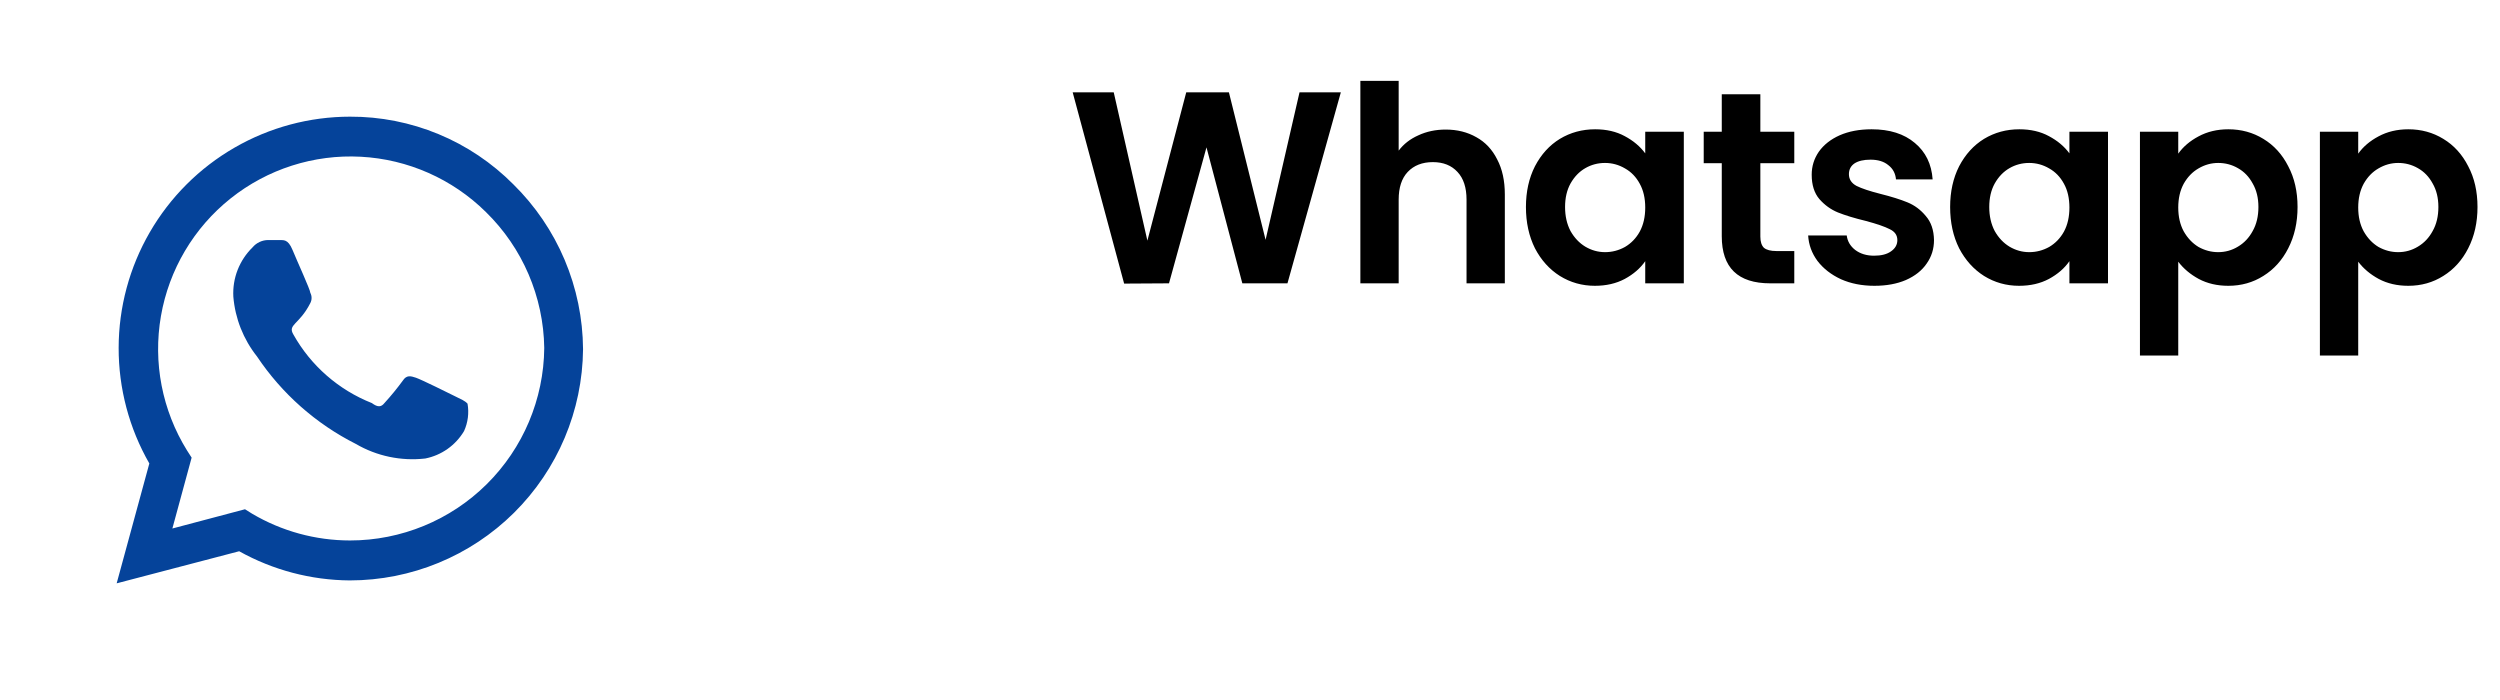 <svg xmlns="http://www.w3.org/2000/svg" fill="none" viewBox="0 0 150 42" height="42" width="150">
<path fill="black" d="M80.45 5.541L77.248 17H74.54L72.389 8.841L70.14 17L67.448 17.016L64.361 5.541H66.824L68.843 14.439L71.174 5.541H73.735L75.935 14.39L77.971 5.541H80.45ZM86.744 7.774C87.433 7.774 88.046 7.927 88.582 8.233C89.119 8.529 89.535 8.972 89.83 9.563C90.137 10.143 90.29 10.844 90.29 11.665V17H87.992V11.976C87.992 11.254 87.811 10.701 87.45 10.318C87.089 9.924 86.596 9.727 85.972 9.727C85.338 9.727 84.834 9.924 84.462 10.318C84.101 10.701 83.92 11.254 83.92 11.976V17H81.622V4.852H83.92V9.038C84.216 8.644 84.61 8.337 85.102 8.119C85.595 7.889 86.142 7.774 86.744 7.774ZM91.556 12.42C91.556 11.5 91.737 10.685 92.098 9.974C92.47 9.262 92.968 8.715 93.592 8.332C94.227 7.949 94.933 7.757 95.71 7.757C96.388 7.757 96.979 7.894 97.483 8.168C97.997 8.441 98.407 8.786 98.714 9.202V7.905H101.029V17H98.714V15.67C98.418 16.097 98.008 16.453 97.483 16.737C96.968 17.011 96.372 17.148 95.693 17.148C94.927 17.148 94.227 16.951 93.592 16.557C92.968 16.163 92.47 15.61 92.098 14.899C91.737 14.176 91.556 13.35 91.556 12.42ZM98.714 12.453C98.714 11.894 98.604 11.418 98.385 11.024C98.167 10.619 97.871 10.313 97.499 10.105C97.127 9.886 96.727 9.777 96.301 9.777C95.874 9.777 95.48 9.881 95.119 10.089C94.757 10.296 94.462 10.603 94.232 11.008C94.013 11.402 93.904 11.873 93.904 12.42C93.904 12.967 94.013 13.448 94.232 13.864C94.462 14.269 94.757 14.581 95.119 14.8C95.491 15.019 95.885 15.129 96.301 15.129C96.727 15.129 97.127 15.024 97.499 14.817C97.871 14.598 98.167 14.291 98.385 13.897C98.604 13.492 98.714 13.011 98.714 12.453ZM105.621 9.793V14.193C105.621 14.499 105.692 14.724 105.834 14.866C105.988 14.997 106.239 15.063 106.589 15.063H107.657V17H106.212C104.275 17 103.306 16.059 103.306 14.176V9.793H102.223V7.905H103.306V5.656H105.621V7.905H107.657V9.793H105.621ZM112.462 17.148C111.717 17.148 111.05 17.016 110.459 16.754C109.868 16.48 109.397 16.113 109.047 15.654C108.708 15.194 108.522 14.685 108.489 14.127H110.804C110.847 14.477 111.017 14.767 111.312 14.997C111.619 15.227 111.996 15.342 112.445 15.342C112.883 15.342 113.222 15.254 113.463 15.079C113.715 14.904 113.841 14.68 113.841 14.406C113.841 14.111 113.687 13.892 113.381 13.749C113.085 13.596 112.609 13.432 111.953 13.257C111.274 13.093 110.716 12.923 110.278 12.748C109.851 12.573 109.479 12.305 109.162 11.944C108.855 11.582 108.702 11.095 108.702 10.483C108.702 9.979 108.844 9.519 109.129 9.104C109.425 8.688 109.84 8.359 110.377 8.119C110.924 7.878 111.564 7.757 112.297 7.757C113.381 7.757 114.246 8.031 114.891 8.578C115.537 9.115 115.893 9.842 115.958 10.762H113.759C113.726 10.4 113.572 10.116 113.299 9.908C113.036 9.689 112.681 9.58 112.232 9.58C111.816 9.58 111.493 9.656 111.263 9.809C111.044 9.963 110.935 10.176 110.935 10.45C110.935 10.756 111.088 10.992 111.395 11.156C111.701 11.309 112.177 11.468 112.823 11.632C113.479 11.796 114.021 11.966 114.448 12.141C114.875 12.316 115.242 12.589 115.548 12.961C115.865 13.323 116.03 13.804 116.04 14.406C116.04 14.931 115.893 15.402 115.597 15.818C115.313 16.234 114.897 16.562 114.35 16.803C113.813 17.033 113.184 17.148 112.462 17.148ZM117.008 12.42C117.008 11.5 117.188 10.685 117.549 9.974C117.922 9.262 118.42 8.715 119.043 8.332C119.678 7.949 120.384 7.757 121.161 7.757C121.84 7.757 122.431 7.894 122.934 8.168C123.449 8.441 123.859 8.786 124.165 9.202V7.905H126.48V17H124.165V15.67C123.87 16.097 123.459 16.453 122.934 16.737C122.42 17.011 121.823 17.148 121.145 17.148C120.379 17.148 119.678 16.951 119.043 16.557C118.42 16.163 117.922 15.61 117.549 14.899C117.188 14.176 117.008 13.35 117.008 12.42ZM124.165 12.453C124.165 11.894 124.056 11.418 123.837 11.024C123.618 10.619 123.323 10.313 122.951 10.105C122.578 9.886 122.179 9.777 121.752 9.777C121.325 9.777 120.931 9.881 120.57 10.089C120.209 10.296 119.913 10.603 119.684 11.008C119.465 11.402 119.355 11.873 119.355 12.42C119.355 12.967 119.465 13.448 119.684 13.864C119.913 14.269 120.209 14.581 120.57 14.8C120.942 15.019 121.336 15.129 121.752 15.129C122.179 15.129 122.578 15.024 122.951 14.817C123.323 14.598 123.618 14.291 123.837 13.897C124.056 13.492 124.165 13.011 124.165 12.453ZM130.695 9.219C130.99 8.803 131.395 8.458 131.91 8.184C132.435 7.9 133.032 7.757 133.699 7.757C134.476 7.757 135.177 7.949 135.8 8.332C136.435 8.715 136.933 9.262 137.294 9.974C137.666 10.674 137.853 11.489 137.853 12.42C137.853 13.35 137.666 14.176 137.294 14.899C136.933 15.61 136.435 16.163 135.8 16.557C135.177 16.951 134.476 17.148 133.699 17.148C133.032 17.148 132.441 17.011 131.926 16.737C131.423 16.464 131.012 16.119 130.695 15.703V21.334H128.397V7.905H130.695V9.219ZM135.505 12.42C135.505 11.873 135.39 11.402 135.16 11.008C134.941 10.603 134.646 10.296 134.274 10.089C133.913 9.881 133.519 9.777 133.092 9.777C132.676 9.777 132.282 9.886 131.91 10.105C131.549 10.313 131.253 10.619 131.023 11.024C130.804 11.429 130.695 11.905 130.695 12.453C130.695 13 130.804 13.476 131.023 13.881C131.253 14.286 131.549 14.598 131.91 14.817C132.282 15.024 132.676 15.129 133.092 15.129C133.519 15.129 133.913 15.019 134.274 14.8C134.646 14.581 134.941 14.269 135.16 13.864C135.39 13.46 135.505 12.978 135.505 12.42ZM141.493 9.219C141.788 8.803 142.193 8.458 142.708 8.184C143.233 7.9 143.829 7.757 144.497 7.757C145.274 7.757 145.974 7.949 146.598 8.332C147.233 8.715 147.731 9.262 148.092 9.974C148.464 10.674 148.65 11.489 148.65 12.42C148.65 13.35 148.464 14.176 148.092 14.899C147.731 15.61 147.233 16.163 146.598 16.557C145.974 16.951 145.274 17.148 144.497 17.148C143.829 17.148 143.238 17.011 142.724 16.737C142.22 16.464 141.81 16.119 141.493 15.703V21.334H139.194V7.905H141.493V9.219ZM146.303 12.42C146.303 11.873 146.188 11.402 145.958 11.008C145.739 10.603 145.444 10.296 145.072 10.089C144.71 9.881 144.316 9.777 143.89 9.777C143.474 9.777 143.08 9.886 142.708 10.105C142.346 10.313 142.051 10.619 141.821 11.024C141.602 11.429 141.493 11.905 141.493 12.453C141.493 13 141.602 13.476 141.821 13.881C142.051 14.286 142.346 14.598 142.708 14.817C143.08 15.024 143.474 15.129 143.89 15.129C144.316 15.129 144.71 15.019 145.072 14.8C145.444 14.581 145.739 14.269 145.958 13.864C146.188 13.46 146.303 12.978 146.303 12.42Z"></path>
<path fill="#05439A" d="M30.8 11.06C29.517 9.768 27.99 8.743 26.308 8.046C24.625 7.349 22.821 6.993 21 7C18.566 7.002 16.174 7.644 14.066 8.862C11.958 10.079 10.206 11.829 8.987 13.936C7.768 16.043 7.123 18.434 7.119 20.868C7.114 23.303 7.749 25.696 8.96 27.808L7 35L14.35 33.075C16.379 34.206 18.66 34.808 20.983 34.825C24.674 34.825 28.217 33.367 30.839 30.768C33.461 28.169 34.95 24.639 34.983 20.948C34.97 19.105 34.594 17.284 33.877 15.587C33.159 13.89 32.113 12.352 30.8 11.06ZM21 32.428C18.931 32.427 16.9 31.871 15.12 30.818L14.7 30.555L10.342 31.71L11.498 27.458L11.217 27.02C9.729 24.617 9.173 21.751 9.656 18.965C10.139 16.18 11.626 13.668 13.837 11.906C16.048 10.144 18.828 9.253 21.651 9.404C24.474 9.555 27.144 10.735 29.155 12.723C31.353 14.872 32.611 17.804 32.655 20.878C32.627 23.951 31.387 26.888 29.204 29.051C27.022 31.214 24.073 32.428 21 32.428ZM27.317 23.783C26.968 23.608 25.27 22.768 24.955 22.663C24.64 22.558 24.395 22.488 24.168 22.838C23.825 23.307 23.457 23.757 23.065 24.185C22.872 24.43 22.663 24.448 22.312 24.185C20.317 23.396 18.654 21.944 17.605 20.073C17.238 19.46 17.955 19.495 18.62 18.183C18.669 18.088 18.695 17.983 18.695 17.876C18.695 17.77 18.669 17.665 18.62 17.57C18.62 17.395 17.832 15.68 17.552 14.998C17.273 14.315 16.992 14.42 16.765 14.403H16.082C15.905 14.404 15.731 14.444 15.571 14.52C15.411 14.595 15.269 14.704 15.155 14.84C14.763 15.223 14.458 15.684 14.258 16.194C14.059 16.704 13.971 17.251 14 17.798C14.108 19.107 14.601 20.356 15.418 21.385C16.91 23.617 18.953 25.426 21.35 26.635C22.607 27.369 24.069 27.676 25.515 27.51C25.997 27.415 26.453 27.219 26.854 26.935C27.255 26.652 27.592 26.287 27.843 25.865C28.077 25.351 28.15 24.777 28.052 24.22C27.895 24.045 27.668 23.958 27.317 23.783Z"></path>
</svg>
